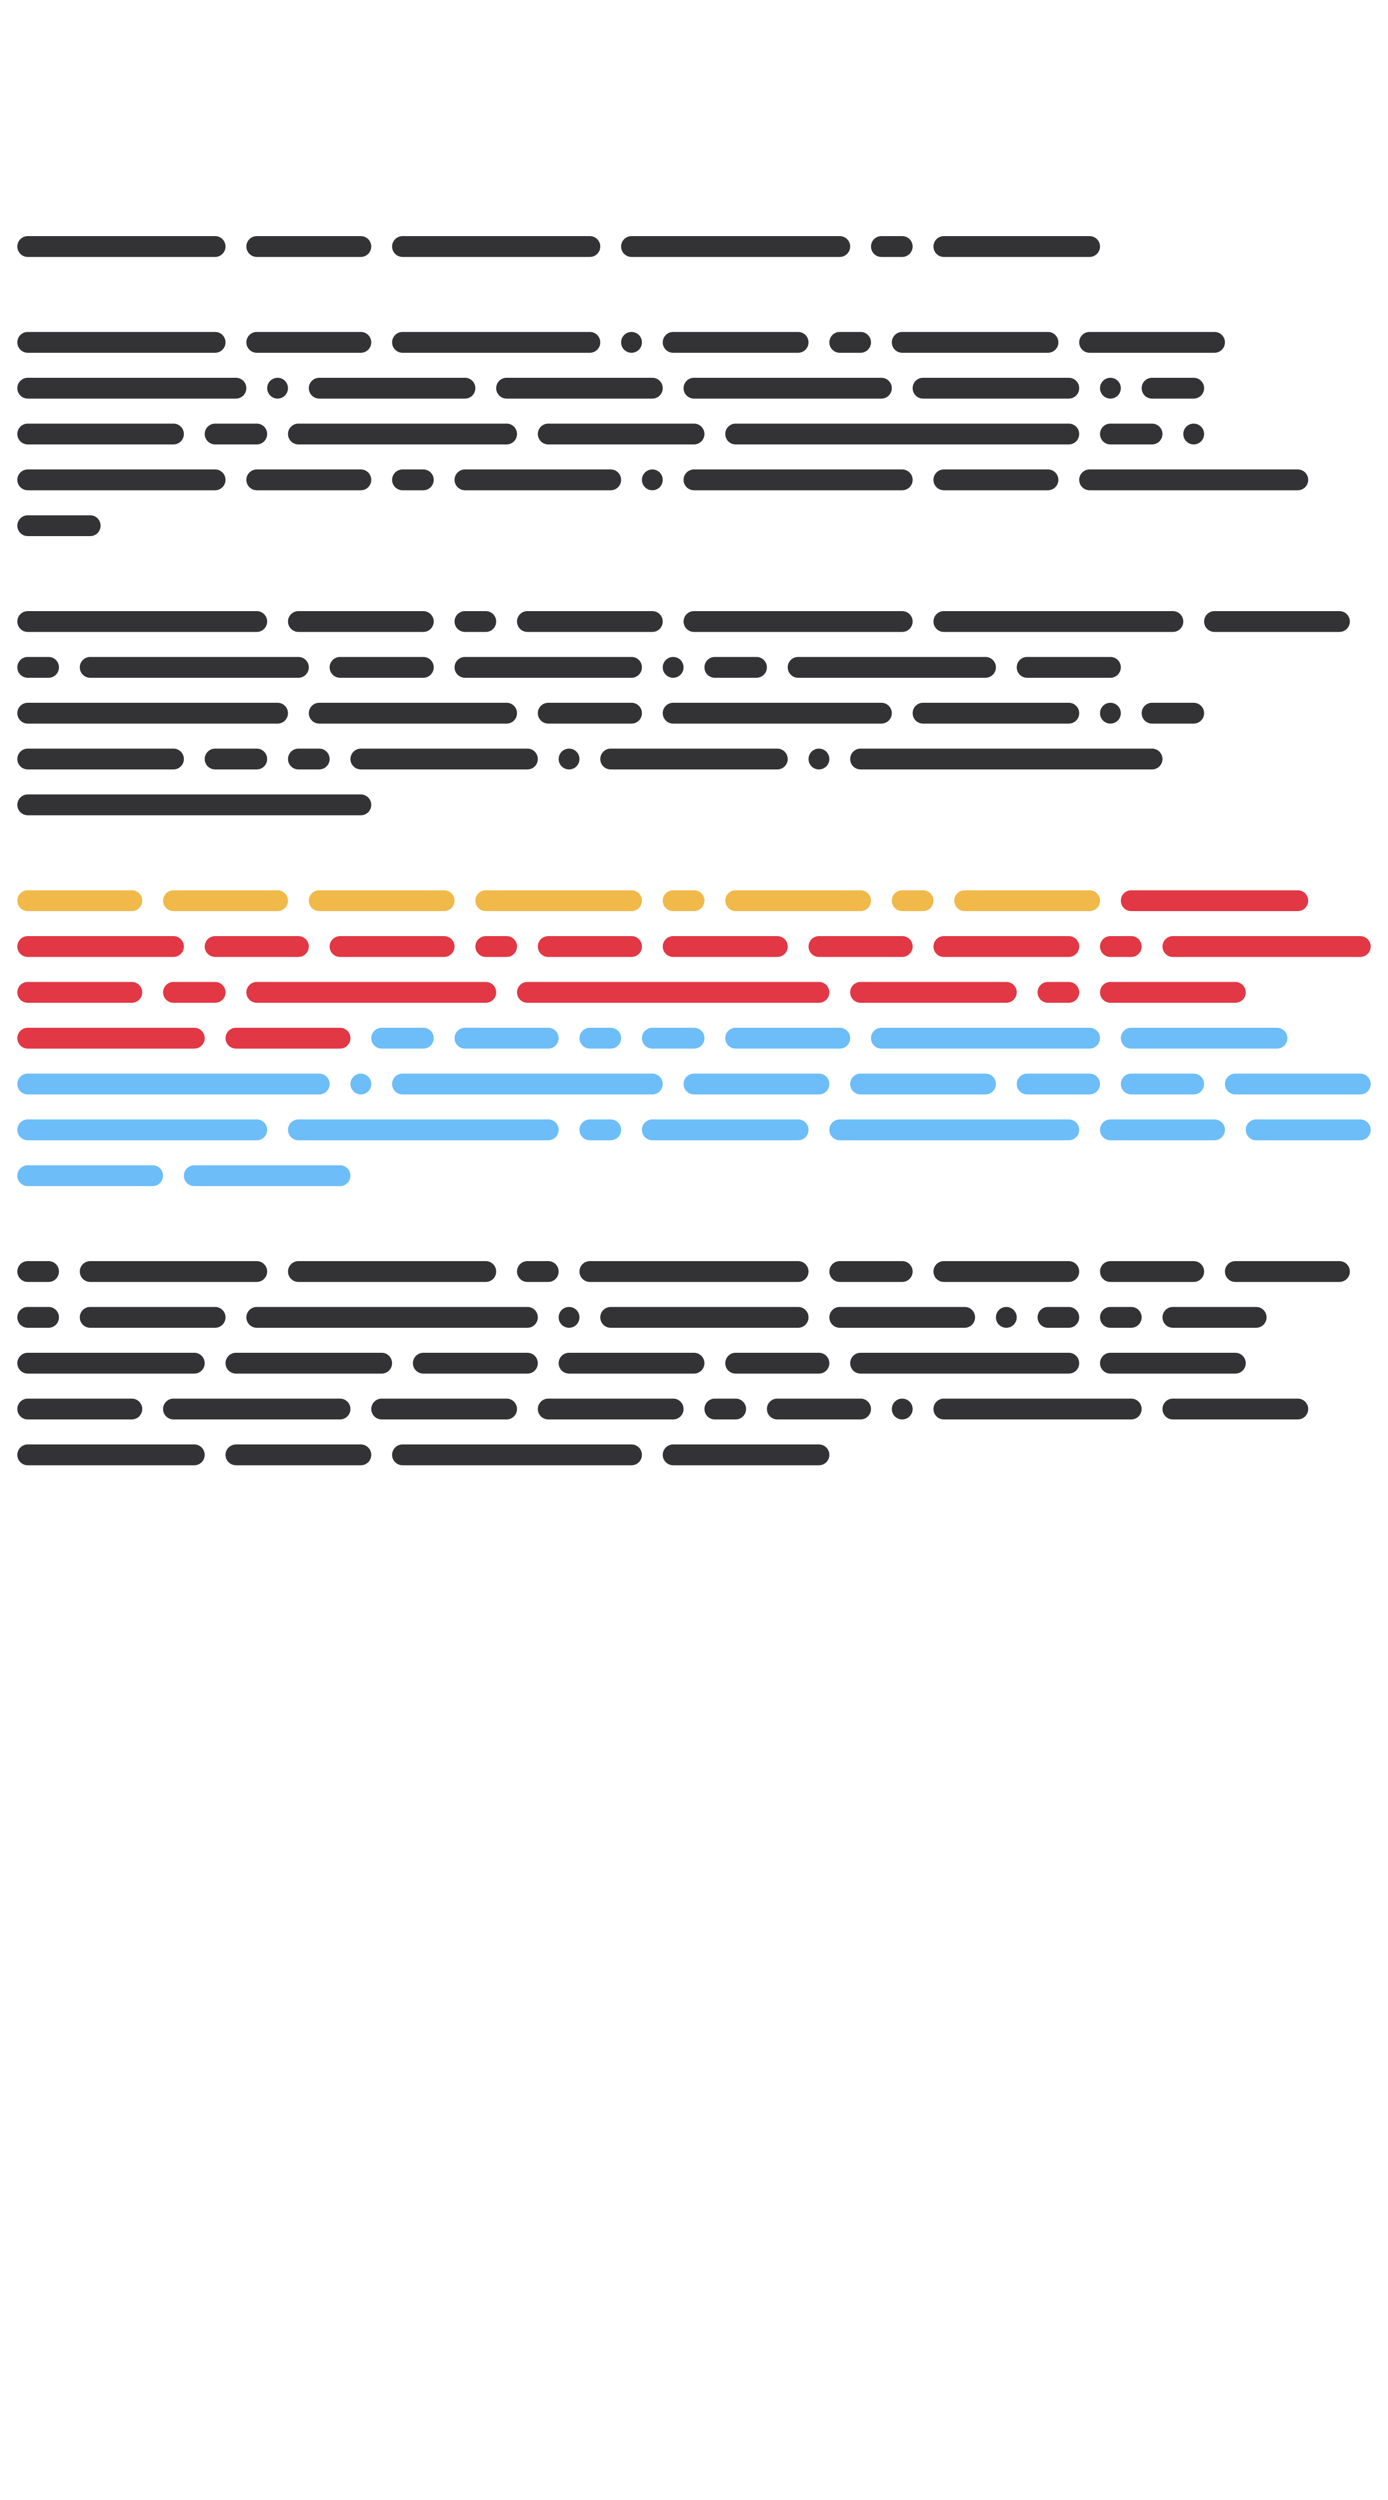<?xml version="1.0"?>
<svg xmlns="http://www.w3.org/2000/svg" width="250" height="450" viewBox="-125 -225 250 450">
    <g>
        <path d="M-120,-182.50C-121.04,-182.50 -121.88,-181.66 -121.88,-180.63C-121.88,-179.59 -121.04,-178.75 -120,-178.75L-86.25,-178.75C-85.22,-178.75 -84.38,-179.59 -84.38,-180.63C-84.38,-181.66 -85.22,-182.50 -86.25,-182.50ZM-78.75,-182.50C-79.78,-182.50 -80.63,-181.66 -80.63,-180.63C-80.63,-179.59 -79.78,-178.75 -78.75,-178.75L-60,-178.75C-58.97,-178.75 -58.13,-179.59 -58.13,-180.63C-58.13,-181.66 -58.97,-182.50 -60,-182.50ZM-52.50,-182.50C-53.53,-182.50 -54.38,-181.66 -54.38,-180.63C-54.38,-179.59 -53.53,-178.75 -52.50,-178.75L-18.75,-178.75C-17.71,-178.75 -16.88,-179.59 -16.88,-180.63C-16.88,-181.66 -17.71,-182.50 -18.75,-182.50ZM-11.25,-182.50C-12.29,-182.50 -13.13,-181.66 -13.13,-180.63C-13.13,-179.59 -12.29,-178.75 -11.25,-178.75L26.25,-178.75C27.29,-178.75 28.13,-179.59 28.13,-180.63C28.13,-181.66 27.29,-182.50 26.25,-182.50ZM33.75,-182.50C32.71,-182.50 31.88,-181.66 31.88,-180.63C31.88,-179.59 32.71,-178.75 33.75,-178.75L37.50,-178.75C38.54,-178.75 39.38,-179.59 39.38,-180.63C39.38,-181.66 38.54,-182.50 37.50,-182.50ZM45,-182.50C43.96,-182.50 43.13,-181.66 43.13,-180.63C43.13,-179.59 43.96,-178.75 45,-178.75L71.25,-178.75C72.29,-178.75 73.13,-179.59 73.13,-180.63C73.13,-181.66 72.29,-182.50 71.25,-182.50ZM-120,-165.25C-121.04,-165.25 -121.88,-164.41 -121.88,-163.37C-121.88,-162.34 -121.04,-161.50 -120,-161.50L-86.25,-161.50C-85.22,-161.50 -84.38,-162.34 -84.38,-163.37C-84.38,-164.41 -85.22,-165.25 -86.25,-165.25ZM-78.75,-165.25C-79.78,-165.25 -80.63,-164.41 -80.63,-163.37C-80.63,-162.34 -79.78,-161.50 -78.75,-161.50L-60,-161.50C-58.97,-161.50 -58.13,-162.34 -58.13,-163.37C-58.13,-164.41 -58.97,-165.25 -60,-165.25ZM-52.50,-165.25C-53.53,-165.25 -54.38,-164.41 -54.38,-163.37C-54.38,-162.34 -53.53,-161.50 -52.50,-161.50L-18.75,-161.50C-17.71,-161.50 -16.88,-162.34 -16.88,-163.37C-16.88,-164.41 -17.71,-165.25 -18.75,-165.25ZM-11.25,-165.25C-12.29,-165.25 -13.13,-164.41 -13.13,-163.37C-13.13,-162.34 -12.29,-161.50 -11.25,-161.50C-10.21,-161.50 -9.38,-162.34 -9.38,-163.37C-9.38,-164.41 -10.21,-165.25 -11.25,-165.25ZM-3.75,-165.25C-4.79,-165.25 -5.63,-164.41 -5.63,-163.37C-5.63,-162.34 -4.79,-161.50 -3.75,-161.50L18.75,-161.50C19.79,-161.50 20.63,-162.34 20.63,-163.37C20.63,-164.41 19.79,-165.25 18.75,-165.25ZM26.25,-165.25C25.21,-165.25 24.38,-164.41 24.38,-163.37C24.38,-162.34 25.21,-161.50 26.25,-161.50L30,-161.50C31.04,-161.50 31.88,-162.34 31.88,-163.37C31.88,-164.41 31.04,-165.25 30,-165.25ZM37.50,-165.25C36.46,-165.25 35.63,-164.41 35.63,-163.37C35.63,-162.34 36.46,-161.50 37.50,-161.50L63.75,-161.50C64.79,-161.50 65.63,-162.34 65.63,-163.37C65.63,-164.41 64.79,-165.25 63.75,-165.25ZM71.25,-165.25C70.21,-165.25 69.38,-164.41 69.38,-163.37C69.38,-162.34 70.21,-161.50 71.25,-161.50L93.75,-161.50C94.79,-161.50 95.63,-162.34 95.63,-163.37C95.63,-164.41 94.79,-165.25 93.75,-165.25ZM-120,-157.00C-121.04,-157.00 -121.88,-156.16 -121.88,-155.13C-121.88,-154.09 -121.04,-153.25 -120,-153.25L-82.50,-153.25C-81.47,-153.25 -80.63,-154.09 -80.63,-155.13C-80.63,-156.16 -81.47,-157.00 -82.50,-157.00ZM-75,-157.00C-76.03,-157.00 -76.88,-156.16 -76.88,-155.13C-76.88,-154.09 -76.03,-153.25 -75,-153.25C-73.97,-153.25 -73.13,-154.09 -73.13,-155.13C-73.13,-156.16 -73.97,-157.00 -75,-157.00ZM-67.50,-157.00C-68.53,-157.00 -69.38,-156.16 -69.38,-155.13C-69.38,-154.09 -68.53,-153.25 -67.50,-153.25L-41.25,-153.25C-40.21,-153.25 -39.38,-154.09 -39.38,-155.13C-39.38,-156.16 -40.21,-157.00 -41.25,-157.00ZM-33.75,-157.00C-34.79,-157.00 -35.63,-156.16 -35.63,-155.13C-35.63,-154.09 -34.79,-153.25 -33.75,-153.25L-7.50,-153.25C-6.46,-153.25 -5.63,-154.09 -5.63,-155.13C-5.63,-156.16 -6.46,-157.00 -7.50,-157.00ZM0,-157.00C-1.04,-157.00 -1.88,-156.16 -1.88,-155.13C-1.88,-154.09 -1.04,-153.25 0,-153.25L33.75,-153.25C34.79,-153.25 35.63,-154.09 35.63,-155.13C35.63,-156.16 34.79,-157.00 33.75,-157.00ZM41.25,-157.00C40.21,-157.00 39.38,-156.16 39.38,-155.13C39.38,-154.09 40.21,-153.25 41.25,-153.25L67.50,-153.25C68.54,-153.25 69.38,-154.09 69.38,-155.13C69.38,-156.16 68.54,-157.00 67.50,-157.00ZM75,-157.00C73.96,-157.00 73.13,-156.16 73.13,-155.13C73.13,-154.09 73.96,-153.25 75,-153.25C76.04,-153.25 76.88,-154.09 76.88,-155.13C76.88,-156.16 76.04,-157.00 75,-157.00ZM82.50,-157.00C81.46,-157.00 80.63,-156.16 80.63,-155.13C80.63,-154.09 81.46,-153.25 82.50,-153.25L90,-153.25C91.04,-153.25 91.88,-154.09 91.88,-155.13C91.88,-156.16 91.04,-157.00 90,-157.00ZM-120,-148.75C-121.04,-148.75 -121.88,-147.91 -121.88,-146.88C-121.88,-145.84 -121.04,-145 -120,-145L-93.75,-145C-92.72,-145 -91.88,-145.84 -91.88,-146.88C-91.88,-147.91 -92.72,-148.75 -93.75,-148.75ZM-86.25,-148.75C-87.28,-148.75 -88.13,-147.91 -88.13,-146.88C-88.13,-145.84 -87.28,-145 -86.25,-145L-78.75,-145C-77.72,-145 -76.88,-145.84 -76.88,-146.88C-76.88,-147.91 -77.72,-148.75 -78.75,-148.75ZM-71.25,-148.75C-72.28,-148.75 -73.13,-147.91 -73.13,-146.88C-73.13,-145.84 -72.28,-145 -71.25,-145L-33.75,-145C-32.71,-145 -31.88,-145.84 -31.88,-146.88C-31.88,-147.91 -32.71,-148.75 -33.75,-148.75ZM-26.25,-148.75C-27.29,-148.75 -28.13,-147.91 -28.13,-146.88C-28.13,-145.84 -27.29,-145 -26.25,-145L0,-145C1.04,-145 1.88,-145.84 1.88,-146.88C1.88,-147.91 1.04,-148.75 0,-148.75ZM7.50,-148.75C6.46,-148.75 5.63,-147.91 5.63,-146.88C5.63,-145.84 6.46,-145 7.50,-145L67.50,-145C68.54,-145 69.38,-145.84 69.38,-146.88C69.38,-147.91 68.54,-148.75 67.50,-148.75ZM75,-148.75C73.96,-148.75 73.13,-147.91 73.13,-146.88C73.13,-145.84 73.96,-145 75,-145L82.50,-145C83.54,-145 84.38,-145.84 84.38,-146.88C84.38,-147.91 83.54,-148.75 82.50,-148.75ZM90,-148.75C88.96,-148.75 88.13,-147.91 88.13,-146.88C88.13,-145.84 88.96,-145 90,-145C91.04,-145 91.88,-145.84 91.88,-146.88C91.88,-147.91 91.04,-148.75 90,-148.75ZM-120,-140.50C-121.04,-140.50 -121.88,-139.66 -121.88,-138.63C-121.88,-137.59 -121.04,-136.75 -120,-136.75L-86.25,-136.75C-85.22,-136.75 -84.38,-137.59 -84.38,-138.63C-84.38,-139.66 -85.22,-140.50 -86.25,-140.50ZM-78.75,-140.50C-79.78,-140.50 -80.63,-139.66 -80.63,-138.63C-80.63,-137.59 -79.78,-136.75 -78.75,-136.75L-60,-136.75C-58.97,-136.75 -58.13,-137.59 -58.13,-138.63C-58.13,-139.66 -58.97,-140.50 -60,-140.50ZM-52.50,-140.50C-53.53,-140.50 -54.38,-139.66 -54.38,-138.63C-54.38,-137.59 -53.53,-136.75 -52.50,-136.75L-48.75,-136.75C-47.72,-136.75 -46.88,-137.59 -46.88,-138.63C-46.88,-139.66 -47.72,-140.50 -48.75,-140.50ZM-41.25,-140.50C-42.28,-140.50 -43.13,-139.66 -43.13,-138.63C-43.13,-137.59 -42.28,-136.75 -41.25,-136.75L-15,-136.75C-13.96,-136.75 -13.13,-137.59 -13.13,-138.63C-13.13,-139.66 -13.96,-140.50 -15,-140.50ZM-7.50,-140.50C-8.54,-140.50 -9.38,-139.66 -9.38,-138.63C-9.38,-137.59 -8.54,-136.75 -7.50,-136.75C-6.46,-136.75 -5.63,-137.59 -5.63,-138.63C-5.63,-139.66 -6.46,-140.50 -7.50,-140.50ZM0,-140.50C-1.04,-140.50 -1.88,-139.66 -1.88,-138.63C-1.88,-137.59 -1.04,-136.75 0,-136.75L37.50,-136.75C38.54,-136.75 39.38,-137.59 39.38,-138.63C39.38,-139.66 38.54,-140.50 37.50,-140.50ZM45,-140.50C43.96,-140.50 43.13,-139.66 43.13,-138.63C43.13,-137.59 43.96,-136.75 45,-136.75L63.75,-136.75C64.79,-136.75 65.63,-137.59 65.63,-138.63C65.63,-139.66 64.79,-140.50 63.75,-140.50ZM71.25,-140.50C70.21,-140.50 69.38,-139.66 69.38,-138.63C69.38,-137.59 70.21,-136.75 71.25,-136.75L108.75,-136.75C109.79,-136.75 110.63,-137.59 110.63,-138.63C110.63,-139.66 109.79,-140.50 108.75,-140.50ZM-120,-132.25C-121.04,-132.25 -121.88,-131.41 -121.88,-130.37C-121.88,-129.34 -121.04,-128.50 -120,-128.50L-108.75,-128.50C-107.71,-128.50 -106.88,-129.34 -106.88,-130.37C-106.88,-131.41 -107.71,-132.25 -108.75,-132.25ZM-120,-115C-121.04,-115 -121.88,-114.16 -121.88,-113.13C-121.88,-112.09 -121.04,-111.25 -120,-111.25L-78.75,-111.25C-77.72,-111.25 -76.88,-112.09 -76.88,-113.13C-76.88,-114.16 -77.72,-115 -78.75,-115ZM-71.25,-115C-72.28,-115 -73.13,-114.16 -73.13,-113.13C-73.13,-112.09 -72.28,-111.25 -71.25,-111.25L-48.75,-111.25C-47.72,-111.25 -46.88,-112.09 -46.88,-113.13C-46.88,-114.16 -47.72,-115 -48.75,-115ZM-41.25,-115C-42.28,-115 -43.13,-114.16 -43.13,-113.13C-43.13,-112.09 -42.28,-111.25 -41.25,-111.25L-37.50,-111.25C-36.46,-111.25 -35.63,-112.09 -35.63,-113.13C-35.63,-114.16 -36.46,-115 -37.50,-115ZM-30,-115C-31.04,-115 -31.88,-114.16 -31.88,-113.13C-31.88,-112.09 -31.04,-111.25 -30,-111.25L-7.50,-111.25C-6.46,-111.25 -5.63,-112.09 -5.63,-113.13C-5.63,-114.16 -6.46,-115 -7.50,-115ZM0,-115C-1.04,-115 -1.88,-114.16 -1.88,-113.13C-1.88,-112.09 -1.04,-111.25 0,-111.25L37.50,-111.25C38.54,-111.25 39.38,-112.09 39.38,-113.13C39.38,-114.16 38.54,-115 37.50,-115ZM45,-115C43.96,-115 43.13,-114.16 43.13,-113.13C43.13,-112.09 43.96,-111.25 45,-111.25L86.25,-111.25C87.29,-111.25 88.13,-112.09 88.13,-113.13C88.13,-114.16 87.29,-115 86.25,-115ZM93.75,-115C92.71,-115 91.88,-114.16 91.88,-113.13C91.88,-112.09 92.71,-111.25 93.75,-111.25L116.25,-111.25C117.29,-111.25 118.13,-112.09 118.13,-113.13C118.13,-114.16 117.29,-115 116.25,-115ZM-120,-106.75C-121.04,-106.75 -121.88,-105.91 -121.88,-104.88C-121.88,-103.84 -121.04,-103.00 -120,-103.00L-116.25,-103.00C-115.21,-103.00 -114.38,-103.84 -114.38,-104.88C-114.38,-105.91 -115.21,-106.75 -116.25,-106.75ZM-108.75,-106.75C-109.79,-106.75 -110.63,-105.91 -110.63,-104.88C-110.63,-103.84 -109.79,-103.00 -108.75,-103.00L-71.25,-103.00C-70.22,-103.00 -69.38,-103.84 -69.38,-104.88C-69.38,-105.91 -70.22,-106.75 -71.25,-106.75ZM-63.75,-106.75C-64.78,-106.75 -65.63,-105.91 -65.63,-104.88C-65.63,-103.84 -64.78,-103.00 -63.75,-103.00L-48.75,-103.00C-47.72,-103.00 -46.88,-103.84 -46.88,-104.88C-46.88,-105.91 -47.72,-106.75 -48.75,-106.75ZM-41.25,-106.75C-42.28,-106.75 -43.13,-105.91 -43.13,-104.88C-43.13,-103.84 -42.28,-103.00 -41.25,-103.00L-11.25,-103.00C-10.21,-103.00 -9.38,-103.84 -9.38,-104.88C-9.38,-105.91 -10.21,-106.75 -11.25,-106.75ZM-3.75,-106.75C-4.79,-106.75 -5.63,-105.91 -5.63,-104.88C-5.63,-103.84 -4.79,-103.00 -3.75,-103.00C-2.71,-103.00 -1.88,-103.84 -1.88,-104.88C-1.88,-105.91 -2.71,-106.75 -3.75,-106.75ZM3.75,-106.75C2.71,-106.75 1.88,-105.91 1.88,-104.88C1.88,-103.84 2.71,-103.00 3.75,-103.00L11.25,-103.00C12.29,-103.00 13.13,-103.84 13.13,-104.88C13.13,-105.91 12.29,-106.75 11.25,-106.75ZM18.75,-106.75C17.71,-106.75 16.88,-105.91 16.88,-104.88C16.88,-103.84 17.71,-103.00 18.75,-103.00L52.50,-103.00C53.54,-103.00 54.38,-103.84 54.38,-104.88C54.38,-105.91 53.54,-106.75 52.50,-106.75ZM60,-106.75C58.96,-106.75 58.13,-105.91 58.13,-104.88C58.13,-103.84 58.96,-103.00 60,-103.00L75,-103.00C76.04,-103.00 76.88,-103.84 76.88,-104.88C76.88,-105.91 76.04,-106.75 75,-106.75ZM-120,-98.50C-121.04,-98.50 -121.88,-97.66 -121.88,-96.63C-121.88,-95.59 -121.04,-94.75 -120,-94.75L-75,-94.75C-73.97,-94.75 -73.13,-95.59 -73.13,-96.63C-73.13,-97.66 -73.97,-98.50 -75,-98.50ZM-67.50,-98.50C-68.53,-98.50 -69.38,-97.66 -69.38,-96.63C-69.38,-95.59 -68.53,-94.75 -67.50,-94.75L-33.75,-94.75C-32.71,-94.75 -31.88,-95.59 -31.88,-96.63C-31.88,-97.66 -32.71,-98.50 -33.75,-98.50ZM-26.25,-98.50C-27.29,-98.50 -28.13,-97.66 -28.13,-96.63C-28.13,-95.59 -27.29,-94.75 -26.25,-94.75L-11.25,-94.75C-10.21,-94.75 -9.38,-95.59 -9.38,-96.63C-9.38,-97.66 -10.21,-98.50 -11.25,-98.50ZM-3.75,-98.50C-4.79,-98.50 -5.63,-97.66 -5.63,-96.63C-5.63,-95.59 -4.79,-94.75 -3.75,-94.75L33.75,-94.75C34.79,-94.75 35.63,-95.59 35.63,-96.63C35.63,-97.66 34.79,-98.50 33.75,-98.50ZM41.25,-98.50C40.21,-98.50 39.38,-97.66 39.38,-96.63C39.38,-95.59 40.21,-94.75 41.25,-94.75L67.50,-94.75C68.54,-94.75 69.38,-95.59 69.38,-96.63C69.38,-97.66 68.54,-98.50 67.50,-98.50ZM75,-98.50C73.96,-98.50 73.13,-97.66 73.13,-96.63C73.13,-95.59 73.96,-94.75 75,-94.75C76.04,-94.75 76.88,-95.59 76.88,-96.63C76.88,-97.66 76.04,-98.50 75,-98.50ZM82.50,-98.50C81.46,-98.50 80.63,-97.66 80.63,-96.63C80.63,-95.59 81.46,-94.75 82.50,-94.75L90,-94.75C91.04,-94.75 91.88,-95.59 91.88,-96.63C91.88,-97.66 91.04,-98.50 90,-98.50ZM-120,-90.25C-121.04,-90.25 -121.88,-89.41 -121.88,-88.37C-121.88,-87.34 -121.04,-86.50 -120,-86.50L-93.75,-86.50C-92.72,-86.50 -91.88,-87.34 -91.88,-88.37C-91.88,-89.41 -92.72,-90.25 -93.75,-90.25ZM-86.25,-90.25C-87.28,-90.25 -88.13,-89.41 -88.13,-88.37C-88.13,-87.34 -87.28,-86.50 -86.25,-86.50L-78.75,-86.50C-77.72,-86.50 -76.88,-87.34 -76.88,-88.37C-76.88,-89.41 -77.72,-90.25 -78.75,-90.25ZM-71.25,-90.25C-72.28,-90.25 -73.13,-89.41 -73.13,-88.37C-73.13,-87.34 -72.28,-86.50 -71.25,-86.50L-67.50,-86.50C-66.47,-86.50 -65.63,-87.34 -65.63,-88.37C-65.63,-89.41 -66.47,-90.25 -67.50,-90.25ZM-60,-90.25C-61.03,-90.25 -61.88,-89.41 -61.88,-88.37C-61.88,-87.34 -61.03,-86.50 -60,-86.50L-30,-86.50C-28.96,-86.50 -28.13,-87.34 -28.13,-88.37C-28.13,-89.41 -28.96,-90.25 -30,-90.25ZM-22.50,-90.25C-23.54,-90.25 -24.38,-89.41 -24.38,-88.37C-24.38,-87.34 -23.54,-86.50 -22.50,-86.50C-21.46,-86.50 -20.63,-87.34 -20.63,-88.37C-20.63,-89.41 -21.46,-90.25 -22.50,-90.25ZM-15,-90.25C-16.04,-90.25 -16.88,-89.41 -16.88,-88.37C-16.88,-87.34 -16.04,-86.50 -15,-86.50L15,-86.50C16.04,-86.50 16.88,-87.34 16.88,-88.37C16.88,-89.41 16.04,-90.25 15,-90.25ZM22.50,-90.25C21.46,-90.25 20.63,-89.41 20.63,-88.37C20.63,-87.34 21.46,-86.50 22.50,-86.50C23.54,-86.50 24.38,-87.34 24.38,-88.37C24.38,-89.41 23.54,-90.25 22.50,-90.25ZM30,-90.25C28.96,-90.25 28.13,-89.41 28.13,-88.37C28.13,-87.34 28.96,-86.50 30,-86.50L82.50,-86.50C83.54,-86.50 84.38,-87.34 84.38,-88.37C84.38,-89.41 83.54,-90.25 82.50,-90.25ZM-120,-82.00C-121.04,-82.00 -121.88,-81.16 -121.88,-80.12C-121.88,-79.09 -121.04,-78.25 -120,-78.25L-60,-78.25C-58.97,-78.25 -58.13,-79.09 -58.13,-80.12C-58.13,-81.16 -58.97,-82.00 -60,-82.00ZM-120,2.00C-121.04,2.00 -121.88,2.84 -121.88,3.88C-121.88,4.91 -121.04,5.75 -120,5.75L-116.25,5.75C-115.21,5.75 -114.38,4.91 -114.38,3.88C-114.38,2.84 -115.21,2.00 -116.25,2.00ZM-108.75,2.00C-109.79,2.00 -110.63,2.84 -110.63,3.88C-110.63,4.91 -109.79,5.75 -108.75,5.75L-78.75,5.75C-77.72,5.75 -76.88,4.91 -76.88,3.88C-76.88,2.84 -77.72,2.00 -78.75,2.00ZM-71.25,2.00C-72.28,2.00 -73.13,2.84 -73.13,3.88C-73.13,4.91 -72.28,5.75 -71.25,5.75L-37.50,5.75C-36.46,5.75 -35.63,4.91 -35.63,3.88C-35.63,2.84 -36.46,2.00 -37.50,2.00ZM-30,2.00C-31.04,2.00 -31.88,2.84 -31.88,3.88C-31.88,4.91 -31.04,5.75 -30,5.75L-26.25,5.75C-25.21,5.75 -24.38,4.91 -24.38,3.88C-24.38,2.84 -25.21,2.00 -26.25,2.00ZM-18.75,2.00C-19.79,2.00 -20.63,2.84 -20.63,3.88C-20.63,4.91 -19.79,5.75 -18.75,5.75L18.75,5.75C19.79,5.75 20.63,4.91 20.63,3.88C20.63,2.84 19.79,2.00 18.75,2.00ZM26.25,2.00C25.21,2.00 24.38,2.84 24.38,3.88C24.38,4.91 25.21,5.75 26.25,5.75L37.50,5.75C38.54,5.75 39.38,4.91 39.38,3.88C39.38,2.84 38.54,2.00 37.50,2.00ZM45,2.00C43.96,2.00 43.13,2.84 43.13,3.88C43.13,4.91 43.96,5.75 45,5.75L67.50,5.75C68.54,5.75 69.38,4.91 69.38,3.88C69.38,2.84 68.54,2.00 67.50,2.00ZM75,2.00C73.96,2.00 73.13,2.84 73.13,3.88C73.13,4.91 73.96,5.75 75,5.75L90,5.75C91.04,5.75 91.88,4.91 91.88,3.88C91.88,2.84 91.04,2.00 90,2.00ZM97.50,2.00C96.46,2.00 95.63,2.84 95.63,3.88C95.63,4.91 96.46,5.75 97.50,5.75L116.25,5.75C117.29,5.75 118.13,4.91 118.13,3.88C118.13,2.84 117.29,2.00 116.25,2.00ZM-120,10.25C-121.04,10.25 -121.88,11.09 -121.88,12.12C-121.88,13.16 -121.04,14.00 -120,14.00L-116.25,14.00C-115.21,14.00 -114.38,13.16 -114.38,12.12C-114.38,11.09 -115.21,10.25 -116.25,10.25ZM-108.75,10.25C-109.79,10.25 -110.63,11.09 -110.63,12.12C-110.63,13.16 -109.79,14.00 -108.75,14.00L-86.25,14.00C-85.22,14.00 -84.38,13.16 -84.38,12.12C-84.38,11.09 -85.22,10.25 -86.25,10.25ZM-78.75,10.25C-79.78,10.25 -80.63,11.09 -80.63,12.12C-80.63,13.16 -79.78,14.00 -78.75,14.00L-30,14.00C-28.96,14.00 -28.13,13.16 -28.13,12.12C-28.13,11.09 -28.96,10.25 -30,10.25ZM-22.50,10.25C-23.54,10.25 -24.38,11.09 -24.38,12.12C-24.38,13.16 -23.54,14.00 -22.50,14.00C-21.46,14.00 -20.63,13.16 -20.63,12.12C-20.63,11.09 -21.46,10.25 -22.50,10.25ZM-15,10.25C-16.04,10.25 -16.88,11.09 -16.88,12.12C-16.88,13.16 -16.04,14.00 -15,14.00L18.75,14.00C19.79,14.00 20.63,13.16 20.63,12.12C20.63,11.09 19.79,10.25 18.75,10.25ZM26.25,10.25C25.21,10.25 24.38,11.09 24.38,12.12C24.38,13.16 25.21,14.00 26.25,14.00L48.75,14.00C49.79,14.00 50.63,13.16 50.63,12.12C50.63,11.09 49.79,10.25 48.75,10.25ZM56.25,10.25C55.21,10.25 54.38,11.09 54.38,12.12C54.38,13.16 55.21,14.00 56.25,14.00C57.29,14.00 58.13,13.16 58.13,12.12C58.13,11.09 57.29,10.25 56.25,10.25ZM63.75,10.25C62.71,10.25 61.88,11.09 61.88,12.12C61.88,13.16 62.71,14.00 63.75,14.00L67.50,14.00C68.54,14.00 69.38,13.16 69.38,12.12C69.38,11.09 68.54,10.25 67.50,10.25ZM75,10.25C73.96,10.25 73.13,11.09 73.13,12.12C73.13,13.16 73.96,14.00 75,14.00L78.75,14.00C79.79,14.00 80.63,13.16 80.63,12.12C80.63,11.09 79.79,10.25 78.75,10.25ZM86.25,10.25C85.21,10.25 84.38,11.09 84.38,12.12C84.38,13.16 85.21,14.00 86.25,14.00L101.25,14.00C102.29,14.00 103.13,13.16 103.13,12.12C103.13,11.09 102.29,10.25 101.25,10.25ZM-120,18.50C-121.04,18.50 -121.88,19.34 -121.88,20.38C-121.88,21.41 -121.04,22.25 -120,22.25L-90,22.25C-88.97,22.25 -88.13,21.41 -88.13,20.38C-88.13,19.34 -88.97,18.50 -90,18.50ZM-82.50,18.50C-83.53,18.50 -84.38,19.34 -84.38,20.38C-84.38,21.41 -83.53,22.25 -82.50,22.25L-56.25,22.25C-55.22,22.25 -54.38,21.41 -54.38,20.38C-54.38,19.34 -55.22,18.50 -56.25,18.50ZM-48.75,18.50C-49.78,18.50 -50.63,19.34 -50.63,20.38C-50.63,21.41 -49.78,22.25 -48.75,22.25L-30,22.25C-28.96,22.25 -28.13,21.41 -28.13,20.38C-28.13,19.34 -28.96,18.50 -30,18.50ZM-22.50,18.50C-23.54,18.50 -24.38,19.34 -24.38,20.38C-24.38,21.41 -23.54,22.25 -22.50,22.25L0,22.25C1.04,22.25 1.88,21.41 1.88,20.38C1.88,19.34 1.04,18.50 0,18.50ZM7.50,18.50C6.46,18.50 5.63,19.34 5.63,20.38C5.63,21.41 6.46,22.25 7.50,22.25L22.50,22.25C23.54,22.25 24.38,21.41 24.38,20.38C24.38,19.34 23.54,18.50 22.50,18.50ZM30,18.50C28.96,18.50 28.13,19.34 28.13,20.38C28.13,21.41 28.96,22.25 30,22.25L67.50,22.25C68.54,22.25 69.38,21.41 69.38,20.38C69.38,19.34 68.54,18.50 67.50,18.50ZM75,18.50C73.96,18.50 73.13,19.34 73.13,20.38C73.13,21.41 73.96,22.25 75,22.25L97.50,22.25C98.54,22.25 99.38,21.41 99.38,20.38C99.38,19.34 98.54,18.50 97.50,18.50ZM-120,26.75C-121.04,26.75 -121.88,27.59 -121.88,28.62C-121.88,29.66 -121.04,30.50 -120,30.50L-101.25,30.50C-100.22,30.50 -99.38,29.66 -99.38,28.62C-99.38,27.59 -100.22,26.75 -101.25,26.75ZM-93.75,26.75C-94.78,26.75 -95.63,27.59 -95.63,28.62C-95.63,29.66 -94.78,30.50 -93.75,30.50L-63.75,30.50C-62.72,30.50 -61.88,29.66 -61.88,28.62C-61.88,27.59 -62.72,26.75 -63.75,26.75ZM-56.25,26.75C-57.28,26.75 -58.13,27.59 -58.13,28.62C-58.13,29.66 -57.28,30.50 -56.25,30.50L-33.75,30.50C-32.71,30.50 -31.88,29.66 -31.88,28.62C-31.88,27.59 -32.71,26.75 -33.75,26.75ZM-26.25,26.75C-27.29,26.75 -28.13,27.59 -28.13,28.62C-28.13,29.66 -27.29,30.50 -26.25,30.50L-3.75,30.50C-2.71,30.50 -1.88,29.66 -1.88,28.62C-1.88,27.59 -2.71,26.75 -3.75,26.75ZM3.75,26.75C2.71,26.75 1.88,27.59 1.88,28.62C1.88,29.66 2.71,30.50 3.75,30.50L7.50,30.50C8.54,30.50 9.38,29.66 9.38,28.62C9.38,27.59 8.54,26.75 7.50,26.75ZM15,26.75C13.96,26.75 13.13,27.59 13.13,28.62C13.13,29.66 13.96,30.50 15,30.50L30,30.50C31.04,30.50 31.88,29.66 31.88,28.62C31.88,27.59 31.04,26.75 30,26.75ZM37.50,26.75C36.46,26.75 35.63,27.59 35.63,28.62C35.63,29.66 36.46,30.50 37.50,30.50C38.54,30.50 39.38,29.66 39.38,28.62C39.38,27.59 38.54,26.75 37.50,26.75ZM45,26.75C43.96,26.75 43.13,27.59 43.13,28.62C43.13,29.66 43.96,30.50 45,30.50L78.75,30.50C79.79,30.50 80.63,29.66 80.63,28.62C80.63,27.59 79.79,26.75 78.75,26.75ZM86.25,26.75C85.21,26.75 84.38,27.59 84.38,28.62C84.38,29.66 85.21,30.50 86.25,30.50L108.75,30.50C109.79,30.50 110.63,29.66 110.63,28.62C110.63,27.59 109.79,26.75 108.75,26.75ZM-120,35C-121.04,35 -121.88,35.84 -121.88,36.88C-121.88,37.91 -121.04,38.75 -120,38.75L-90,38.75C-88.97,38.75 -88.13,37.91 -88.13,36.88C-88.13,35.84 -88.97,35 -90,35ZM-82.50,35C-83.53,35 -84.38,35.84 -84.38,36.88C-84.38,37.91 -83.53,38.75 -82.50,38.75L-60,38.75C-58.97,38.75 -58.13,37.91 -58.13,36.88C-58.13,35.84 -58.97,35 -60,35ZM-52.50,35C-53.53,35 -54.38,35.84 -54.38,36.88C-54.38,37.91 -53.53,38.75 -52.50,38.75L-11.25,38.75C-10.21,38.75 -9.38,37.91 -9.38,36.88C-9.38,35.84 -10.21,35 -11.25,35ZM-3.75,35C-4.79,35 -5.63,35.84 -5.63,36.88C-5.63,37.91 -4.79,38.75 -3.75,38.75L22.50,38.75C23.54,38.75 24.38,37.91 24.38,36.88C24.38,35.84 23.54,35 22.50,35Z" fill="#333335"/>
        <path d="M-120,-64.75C-121.04,-64.75 -121.88,-63.91 -121.88,-62.88C-121.88,-61.84 -121.04,-61.00 -120,-61.00L-101.25,-61.00C-100.22,-61.00 -99.38,-61.84 -99.38,-62.88C-99.38,-63.91 -100.22,-64.75 -101.25,-64.75ZM-93.75,-64.75C-94.78,-64.75 -95.63,-63.91 -95.63,-62.88C-95.63,-61.84 -94.78,-61.00 -93.75,-61.00L-75,-61.00C-73.97,-61.00 -73.13,-61.84 -73.13,-62.88C-73.13,-63.91 -73.97,-64.75 -75,-64.75ZM-67.50,-64.75C-68.53,-64.75 -69.38,-63.91 -69.38,-62.88C-69.38,-61.84 -68.53,-61.00 -67.50,-61.00L-45,-61.00C-43.97,-61.00 -43.13,-61.84 -43.13,-62.88C-43.13,-63.91 -43.97,-64.75 -45,-64.75ZM-37.50,-64.75C-38.54,-64.75 -39.38,-63.91 -39.38,-62.88C-39.38,-61.84 -38.54,-61.00 -37.50,-61.00L-11.25,-61.00C-10.21,-61.00 -9.38,-61.84 -9.38,-62.88C-9.38,-63.91 -10.21,-64.75 -11.25,-64.75ZM-3.75,-64.75C-4.79,-64.75 -5.63,-63.91 -5.63,-62.88C-5.63,-61.84 -4.79,-61.00 -3.75,-61.00L0,-61.00C1.04,-61.00 1.88,-61.84 1.88,-62.88C1.88,-63.91 1.04,-64.75 0,-64.75ZM7.50,-64.75C6.46,-64.75 5.63,-63.91 5.63,-62.88C5.63,-61.84 6.46,-61.00 7.50,-61.00L30,-61.00C31.04,-61.00 31.88,-61.84 31.88,-62.88C31.88,-63.91 31.04,-64.75 30,-64.75ZM37.50,-64.75C36.46,-64.75 35.63,-63.91 35.63,-62.88C35.63,-61.84 36.46,-61.00 37.50,-61.00L41.25,-61.00C42.29,-61.00 43.13,-61.84 43.13,-62.88C43.13,-63.91 42.29,-64.75 41.25,-64.75ZM48.75,-64.75C47.71,-64.75 46.88,-63.91 46.88,-62.88C46.88,-61.84 47.71,-61.00 48.75,-61.00L71.25,-61.00C72.29,-61.00 73.13,-61.84 73.13,-62.88C73.13,-63.91 72.29,-64.75 71.25,-64.75Z" fill="#f0b949"/>
        <path d="M78.75,-64.75C77.71,-64.75 76.88,-63.91 76.88,-62.88C76.88,-61.84 77.71,-61.00 78.75,-61.00L108.75,-61.00C109.79,-61.00 110.63,-61.84 110.63,-62.88C110.63,-63.91 109.79,-64.75 108.75,-64.75ZM-120,-56.50C-121.04,-56.50 -121.88,-55.66 -121.88,-54.62C-121.88,-53.59 -121.04,-52.75 -120,-52.75L-93.75,-52.75C-92.72,-52.75 -91.88,-53.59 -91.88,-54.62C-91.88,-55.66 -92.72,-56.50 -93.75,-56.50ZM-86.25,-56.50C-87.28,-56.50 -88.13,-55.66 -88.13,-54.62C-88.13,-53.59 -87.28,-52.75 -86.25,-52.75L-71.25,-52.75C-70.22,-52.75 -69.38,-53.59 -69.38,-54.62C-69.38,-55.66 -70.22,-56.50 -71.25,-56.50ZM-63.75,-56.50C-64.78,-56.50 -65.63,-55.66 -65.63,-54.62C-65.63,-53.59 -64.78,-52.75 -63.75,-52.75L-45,-52.75C-43.97,-52.75 -43.13,-53.59 -43.13,-54.62C-43.13,-55.66 -43.97,-56.50 -45,-56.50ZM-37.50,-56.50C-38.54,-56.50 -39.38,-55.66 -39.38,-54.62C-39.38,-53.59 -38.54,-52.75 -37.50,-52.75L-33.75,-52.75C-32.71,-52.75 -31.88,-53.59 -31.88,-54.62C-31.88,-55.66 -32.71,-56.50 -33.75,-56.50ZM-26.25,-56.50C-27.29,-56.50 -28.13,-55.66 -28.13,-54.62C-28.13,-53.59 -27.29,-52.75 -26.25,-52.75L-11.25,-52.75C-10.21,-52.75 -9.38,-53.59 -9.38,-54.62C-9.38,-55.66 -10.21,-56.50 -11.25,-56.50ZM-3.75,-56.50C-4.79,-56.50 -5.63,-55.66 -5.63,-54.62C-5.63,-53.59 -4.79,-52.75 -3.75,-52.75L15,-52.75C16.04,-52.75 16.88,-53.59 16.88,-54.62C16.88,-55.66 16.04,-56.50 15,-56.50ZM22.50,-56.50C21.46,-56.50 20.63,-55.66 20.63,-54.62C20.63,-53.59 21.46,-52.75 22.50,-52.75L37.50,-52.75C38.54,-52.75 39.38,-53.59 39.38,-54.62C39.38,-55.66 38.54,-56.50 37.50,-56.50ZM45,-56.50C43.96,-56.50 43.13,-55.66 43.13,-54.62C43.13,-53.59 43.96,-52.75 45,-52.75L67.50,-52.75C68.54,-52.75 69.38,-53.59 69.38,-54.62C69.38,-55.66 68.54,-56.50 67.50,-56.50ZM75,-56.50C73.96,-56.50 73.13,-55.66 73.13,-54.62C73.13,-53.59 73.96,-52.75 75,-52.75L78.75,-52.75C79.79,-52.75 80.63,-53.59 80.63,-54.62C80.63,-55.66 79.79,-56.50 78.75,-56.50ZM86.25,-56.50C85.21,-56.50 84.38,-55.66 84.38,-54.62C84.38,-53.59 85.21,-52.75 86.25,-52.75L120,-52.75C121.04,-52.75 121.88,-53.59 121.88,-54.62C121.88,-55.66 121.04,-56.50 120,-56.50ZM-120,-48.25C-121.04,-48.25 -121.88,-47.41 -121.88,-46.37C-121.88,-45.34 -121.04,-44.50 -120,-44.50L-101.25,-44.50C-100.22,-44.50 -99.38,-45.34 -99.38,-46.37C-99.38,-47.41 -100.22,-48.25 -101.25,-48.25ZM-93.75,-48.25C-94.78,-48.25 -95.63,-47.41 -95.63,-46.37C-95.63,-45.34 -94.78,-44.50 -93.75,-44.50L-86.25,-44.50C-85.22,-44.50 -84.38,-45.34 -84.38,-46.37C-84.38,-47.41 -85.22,-48.25 -86.25,-48.25ZM-78.75,-48.25C-79.78,-48.25 -80.63,-47.41 -80.63,-46.37C-80.63,-45.34 -79.78,-44.50 -78.75,-44.50L-37.50,-44.50C-36.46,-44.50 -35.63,-45.34 -35.63,-46.37C-35.63,-47.41 -36.46,-48.25 -37.50,-48.25ZM-30,-48.25C-31.04,-48.25 -31.88,-47.41 -31.88,-46.37C-31.88,-45.34 -31.04,-44.50 -30,-44.50L22.50,-44.50C23.54,-44.50 24.38,-45.34 24.38,-46.37C24.38,-47.41 23.54,-48.25 22.50,-48.25ZM30,-48.25C28.96,-48.25 28.13,-47.41 28.13,-46.37C28.13,-45.34 28.96,-44.50 30,-44.50L56.25,-44.50C57.29,-44.50 58.13,-45.34 58.13,-46.37C58.13,-47.41 57.29,-48.25 56.25,-48.25ZM63.75,-48.25C62.71,-48.25 61.88,-47.41 61.88,-46.37C61.88,-45.34 62.71,-44.50 63.75,-44.50L67.50,-44.50C68.54,-44.50 69.38,-45.34 69.38,-46.37C69.38,-47.41 68.54,-48.25 67.50,-48.25ZM75,-48.25C73.96,-48.25 73.13,-47.41 73.13,-46.37C73.13,-45.34 73.96,-44.50 75,-44.50L97.50,-44.50C98.54,-44.50 99.38,-45.34 99.38,-46.37C99.38,-47.41 98.54,-48.25 97.50,-48.25ZM-120,-40C-121.04,-40 -121.88,-39.16 -121.88,-38.13C-121.88,-37.09 -121.04,-36.25 -120,-36.25L-90,-36.25C-88.97,-36.25 -88.13,-37.09 -88.13,-38.13C-88.13,-39.16 -88.97,-40 -90,-40ZM-82.50,-40C-83.53,-40 -84.38,-39.16 -84.38,-38.13C-84.38,-37.09 -83.53,-36.25 -82.50,-36.25L-63.75,-36.25C-62.72,-36.25 -61.88,-37.09 -61.88,-38.13C-61.88,-39.16 -62.72,-40 -63.75,-40Z" fill="#e23744"/>
        <path d="M-56.25,-40C-57.28,-40 -58.13,-39.16 -58.13,-38.13C-58.13,-37.09 -57.28,-36.25 -56.25,-36.25L-48.75,-36.25C-47.72,-36.25 -46.88,-37.09 -46.88,-38.13C-46.88,-39.16 -47.72,-40 -48.75,-40ZM-41.25,-40C-42.28,-40 -43.13,-39.16 -43.13,-38.13C-43.13,-37.09 -42.28,-36.25 -41.25,-36.25L-26.25,-36.25C-25.21,-36.25 -24.38,-37.09 -24.38,-38.13C-24.38,-39.16 -25.21,-40 -26.25,-40ZM-18.75,-40C-19.79,-40 -20.63,-39.16 -20.63,-38.13C-20.63,-37.09 -19.79,-36.25 -18.75,-36.25L-15,-36.25C-13.96,-36.25 -13.13,-37.09 -13.13,-38.13C-13.13,-39.16 -13.96,-40 -15,-40ZM-7.50,-40C-8.54,-40 -9.38,-39.16 -9.38,-38.13C-9.38,-37.09 -8.54,-36.25 -7.50,-36.25L0,-36.25C1.04,-36.25 1.88,-37.09 1.88,-38.13C1.88,-39.16 1.04,-40 0,-40ZM7.50,-40C6.46,-40 5.63,-39.16 5.63,-38.13C5.63,-37.09 6.46,-36.25 7.50,-36.25L26.25,-36.25C27.29,-36.25 28.13,-37.09 28.13,-38.13C28.13,-39.16 27.29,-40 26.25,-40ZM33.75,-40C32.71,-40 31.88,-39.16 31.88,-38.13C31.88,-37.09 32.71,-36.25 33.75,-36.25L71.25,-36.25C72.29,-36.25 73.13,-37.09 73.13,-38.13C73.13,-39.16 72.29,-40 71.25,-40ZM78.75,-40C77.71,-40 76.88,-39.16 76.88,-38.13C76.88,-37.09 77.71,-36.25 78.75,-36.25L105,-36.25C106.04,-36.25 106.88,-37.09 106.88,-38.13C106.88,-39.16 106.04,-40 105,-40ZM-120,-31.75C-121.04,-31.75 -121.88,-30.91 -121.88,-29.88C-121.88,-28.84 -121.04,-28.00 -120,-28.00L-67.50,-28.00C-66.47,-28.00 -65.63,-28.84 -65.63,-29.88C-65.63,-30.91 -66.47,-31.75 -67.50,-31.75ZM-60,-31.75C-61.03,-31.75 -61.88,-30.91 -61.88,-29.88C-61.88,-28.84 -61.03,-28.00 -60,-28.00C-58.97,-28.00 -58.13,-28.84 -58.13,-29.88C-58.13,-30.91 -58.97,-31.75 -60,-31.75ZM-52.50,-31.75C-53.53,-31.75 -54.38,-30.91 -54.38,-29.88C-54.38,-28.84 -53.53,-28.00 -52.50,-28.00L-7.50,-28.00C-6.46,-28.00 -5.63,-28.84 -5.63,-29.88C-5.63,-30.91 -6.46,-31.75 -7.50,-31.75ZM0,-31.75C-1.04,-31.75 -1.88,-30.91 -1.88,-29.88C-1.88,-28.84 -1.04,-28.00 0,-28.00L22.50,-28.00C23.54,-28.00 24.38,-28.84 24.38,-29.88C24.38,-30.91 23.54,-31.75 22.50,-31.75ZM30,-31.75C28.96,-31.75 28.13,-30.91 28.13,-29.88C28.13,-28.84 28.96,-28.00 30,-28.00L52.50,-28.00C53.54,-28.00 54.38,-28.84 54.38,-29.88C54.38,-30.91 53.54,-31.75 52.50,-31.75ZM60,-31.75C58.96,-31.75 58.13,-30.91 58.13,-29.88C58.13,-28.84 58.96,-28.00 60,-28.00L71.25,-28.00C72.29,-28.00 73.13,-28.84 73.13,-29.88C73.13,-30.91 72.29,-31.75 71.25,-31.75ZM78.75,-31.75C77.71,-31.75 76.88,-30.91 76.88,-29.88C76.88,-28.84 77.71,-28.00 78.75,-28.00L90,-28.00C91.04,-28.00 91.88,-28.84 91.88,-29.88C91.88,-30.91 91.04,-31.75 90,-31.75ZM97.50,-31.75C96.46,-31.75 95.63,-30.91 95.63,-29.88C95.63,-28.84 96.46,-28.00 97.50,-28.00L120,-28.00C121.04,-28.00 121.88,-28.84 121.88,-29.88C121.88,-30.91 121.04,-31.75 120,-31.75ZM-120,-23.50C-121.04,-23.50 -121.88,-22.66 -121.88,-21.63C-121.88,-20.59 -121.04,-19.75 -120,-19.75L-78.75,-19.75C-77.72,-19.75 -76.88,-20.59 -76.88,-21.63C-76.88,-22.66 -77.72,-23.50 -78.75,-23.50ZM-71.25,-23.50C-72.28,-23.50 -73.13,-22.66 -73.13,-21.63C-73.13,-20.59 -72.28,-19.75 -71.25,-19.75L-26.25,-19.75C-25.21,-19.75 -24.38,-20.59 -24.38,-21.63C-24.38,-22.66 -25.21,-23.50 -26.25,-23.50ZM-18.75,-23.50C-19.79,-23.50 -20.63,-22.66 -20.63,-21.63C-20.63,-20.59 -19.79,-19.75 -18.75,-19.75L-15,-19.75C-13.96,-19.75 -13.13,-20.59 -13.13,-21.63C-13.13,-22.66 -13.96,-23.50 -15,-23.50ZM-7.50,-23.50C-8.54,-23.50 -9.38,-22.66 -9.38,-21.63C-9.38,-20.59 -8.54,-19.75 -7.50,-19.75L18.75,-19.75C19.79,-19.75 20.63,-20.59 20.63,-21.63C20.63,-22.66 19.79,-23.50 18.75,-23.50ZM26.25,-23.50C25.21,-23.50 24.38,-22.66 24.38,-21.63C24.38,-20.59 25.21,-19.75 26.25,-19.75L67.50,-19.75C68.54,-19.75 69.38,-20.59 69.38,-21.63C69.38,-22.66 68.54,-23.50 67.50,-23.50ZM75,-23.50C73.96,-23.50 73.13,-22.66 73.13,-21.63C73.13,-20.59 73.96,-19.75 75,-19.75L93.75,-19.75C94.79,-19.75 95.63,-20.59 95.63,-21.63C95.63,-22.66 94.79,-23.50 93.75,-23.50ZM101.25,-23.50C100.21,-23.50 99.38,-22.66 99.38,-21.63C99.38,-20.59 100.21,-19.75 101.25,-19.75L120,-19.75C121.04,-19.75 121.88,-20.59 121.88,-21.63C121.88,-22.66 121.04,-23.50 120,-23.50ZM-120,-15.25C-121.04,-15.25 -121.88,-14.41 -121.88,-13.37C-121.88,-12.34 -121.04,-11.50 -120,-11.50L-97.50,-11.50C-96.47,-11.50 -95.63,-12.34 -95.63,-13.37C-95.63,-14.41 -96.47,-15.25 -97.50,-15.25ZM-90,-15.25C-91.03,-15.25 -91.88,-14.41 -91.88,-13.37C-91.88,-12.34 -91.03,-11.50 -90,-11.50L-63.75,-11.50C-62.72,-11.50 -61.88,-12.34 -61.88,-13.37C-61.88,-14.41 -62.72,-15.25 -63.75,-15.25Z" fill="#6cbdf8"/>
    </g>
</svg>